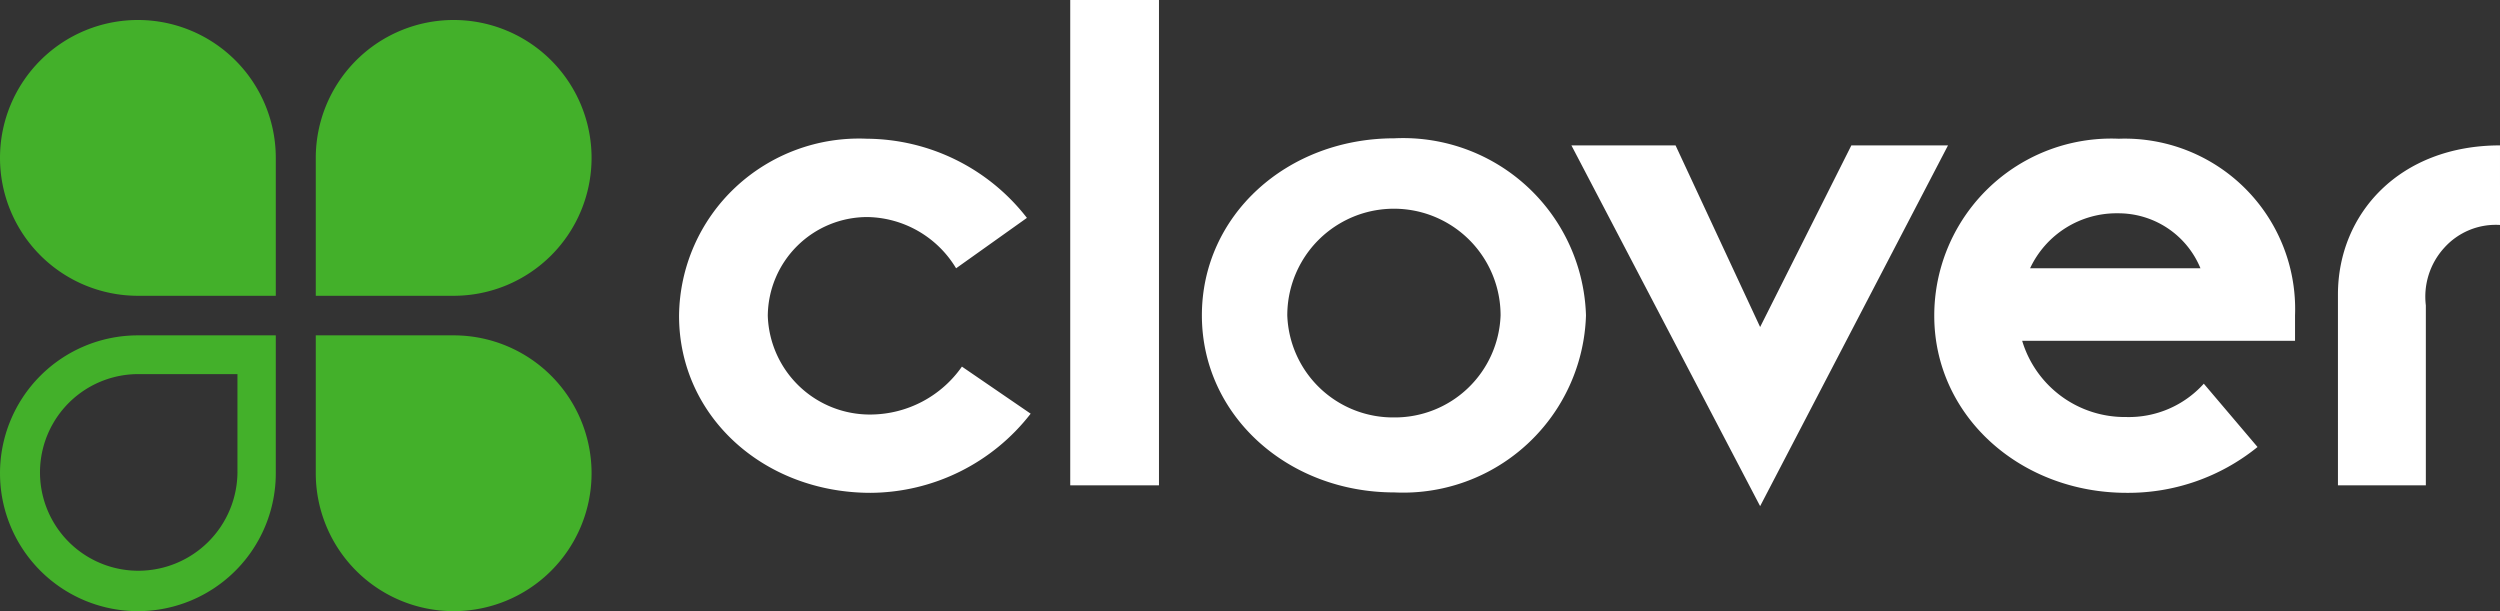 <svg xmlns="http://www.w3.org/2000/svg" viewBox="0 0 600.1 146.7"><rect x="0" y="0" width="600.1" height="146.7" fill="#333333" stroke="none"/><defs><style>.eb0caf37-1f7c-4667-a310-18855950923b{fill:#fff;}.a29c83b7-0c61-42fd-beb6-d60ac4ee3b70{fill:#43b02a;}</style></defs><g id="e3a08fea-a244-42ba-ba1c-de476efd07e5" data-name="Layer 2"><g id="b8e91c46-0c29-4821-ad53-d251896731b2" data-name="layer"><path class="eb0caf37-1f7c-4667-a310-18855950923b" d="M247.4,99.3a49,49,0,0,1-38.4,19c-25.6,0-46-18.3-46-42.5A42.8,42.8,0,0,1,176.5,45a43.4,43.4,0,0,1,31.6-11.7,49,49,0,0,1,38.4,19l-17,12.1a25.3,25.3,0,0,0-21.3-12.3,23.9,23.9,0,0,0-23.9,23.7,24.5,24.5,0,0,0,24.9,23.7A26.9,26.9,0,0,0,230.9,88Z"></path><rect class="eb0caf37-1f7c-4667-a310-18855950923b" x="256.9" width="21.3" height="116.5"></rect><path class="eb0caf37-1f7c-4667-a310-18855950923b" d="M334.6,100.2a25.4,25.4,0,0,0,25.6-24.5,25.6,25.6,0,0,0-51.2,0,25.4,25.4,0,0,0,25.6,24.5m.1-67a43.9,43.9,0,0,1,46,42.5,43.9,43.9,0,0,1-46,42.5c-25.6,0-46.2-18.5-46.2-42.5s20.4-42.5,46.2-42.5"></path><polygon class="eb0caf37-1f7c-4667-a310-18855950923b" points="377.2 34.9 402.2 34.9 422.5 78.5 444.4 34.9 467.6 34.9 422.5 121.5 377.2 34.9"></polygon><path class="eb0caf37-1f7c-4667-a310-18855950923b" d="M528.2,64.4a21.3,21.3,0,0,0-19.8-13.2,22.9,22.9,0,0,0-21.1,13.2Zm13.7,42.9a49.3,49.3,0,0,1-31.4,11c-25.6,0-46.2-18.5-46.2-42.5a42.5,42.5,0,0,1,44.3-42.5,40.9,40.9,0,0,1,42.3,42.4v6.1H485.4a25.7,25.7,0,0,0,24.9,18.3,24.2,24.2,0,0,0,18.7-8Zm19.3-36.6c0-19.5,14.9-35.8,38.9-35.8V54a16.6,16.6,0,0,0-13.4,5.5,17.4,17.4,0,0,0-4.4,13.8v43.2H561.2Z"></path><path class="a29c83b7-0c61-42fd-beb6-d60ac4ee3b70" d="M66.2,38.1A33.1,33.1,0,1,0,33.1,71H66.2Zm9.6,0A33.1,33.1,0,1,1,108.9,71H75.8Zm0,75.3a33.1,33.1,0,1,0,33.1-32.9H75.8ZM33.2,137A23.8,23.8,0,0,0,57,113.4V89.8H33.2a23.6,23.6,0,0,0,0,47.2Zm33-23.6A33.1,33.1,0,1,1,33.1,80.5H66.2Z"></path></g></g></svg>